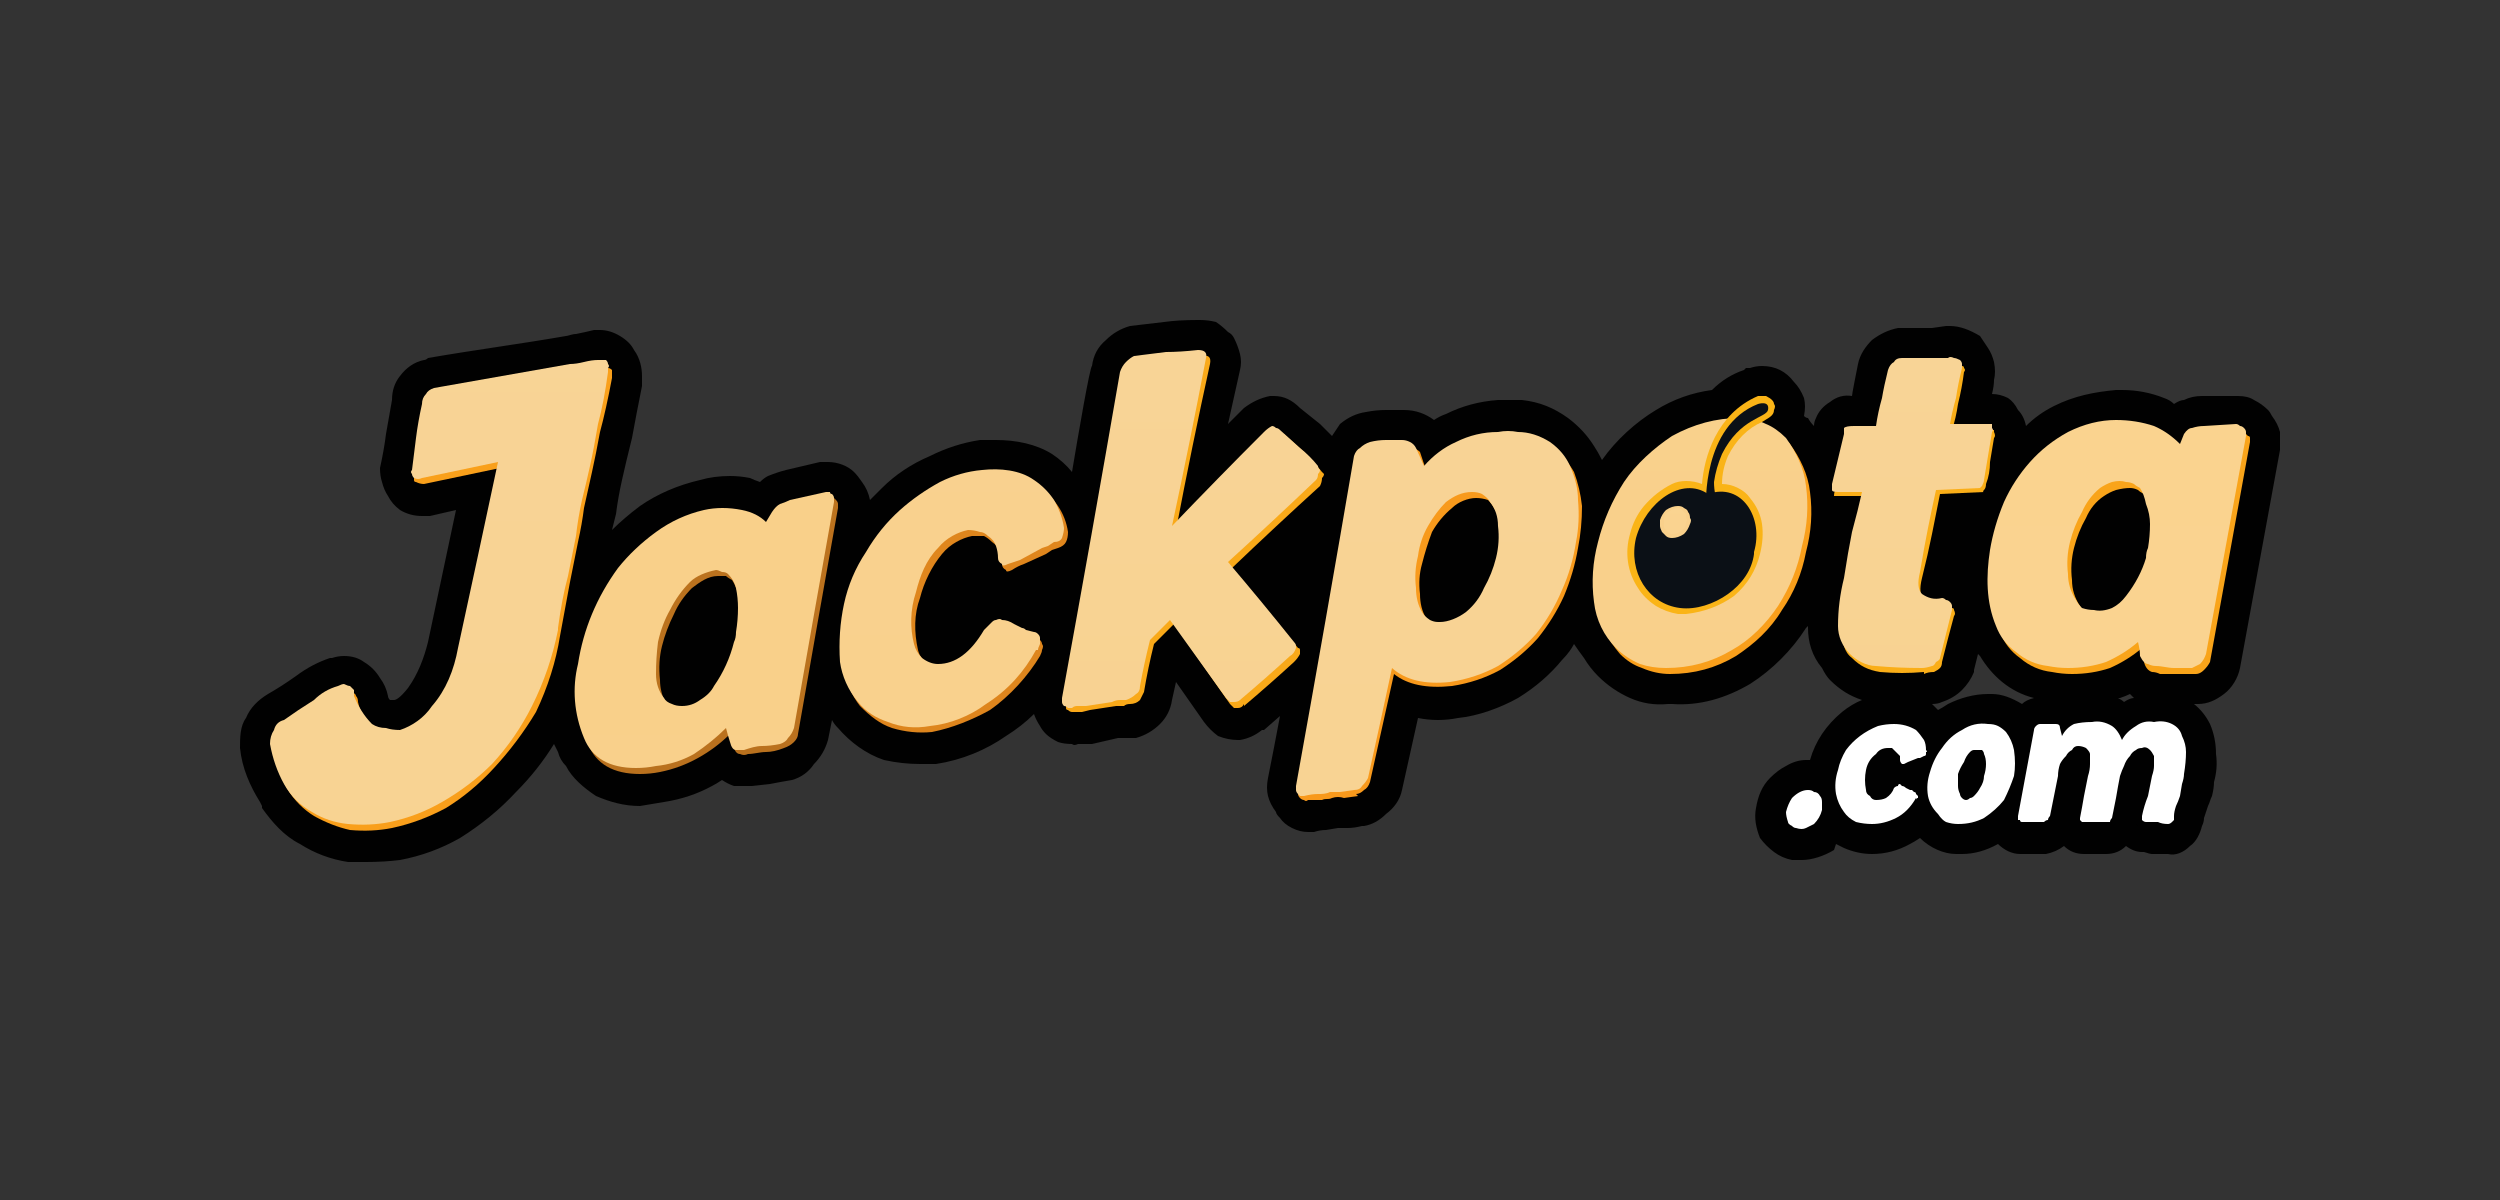 <svg version="1.2" xmlns="http://www.w3.org/2000/svg" viewBox="0 0 125 60" width="125" height="60">
	<rect x="0" y="0" width="125" height="60" fill="#333333" stroke="none"/>
	<title>jackpota</title>
	<defs>
		<linearGradient id="g1" x2="1" gradientUnits="userSpaceOnUse" gradientTransform="matrix(-115.773,2962.847,-2029.162,-79.289,889.208,-407.857)">
			<stop offset="0" stop-color="#fab417"/>
			<stop offset=".25" stop-color="#f8941d"/>
			<stop offset=".29" stop-color="#e68a1d"/>
			<stop offset=".36" stop-color="#b9711e"/>
			<stop offset=".46" stop-color="#744b20"/>
			<stop offset=".51" stop-color="#fde4af"/>
			<stop offset="1" stop-color="#f7c77c"/>
		</linearGradient>
		<linearGradient id="g2" x2="1" gradientUnits="userSpaceOnUse" gradientTransform="matrix(-115.109,2963.05,-2641.601,-102.621,730.147,-1002.06)">
			<stop offset="0" stop-color="#fab417"/>
			<stop offset=".25" stop-color="#f8941d"/>
			<stop offset=".29" stop-color="#e68a1d"/>
			<stop offset=".36" stop-color="#b9711e"/>
			<stop offset=".46" stop-color="#744b20"/>
			<stop offset=".51" stop-color="#fde4af"/>
			<stop offset="1" stop-color="#f7c77c"/>
		</linearGradient>
		<linearGradient id="g3" x2="1" gradientUnits="userSpaceOnUse" gradientTransform="matrix(-114.938,2963.666,-2491.543,-96.628,643.657,-841.126)">
			<stop offset="0" stop-color="#fab417"/>
			<stop offset=".25" stop-color="#f8941d"/>
			<stop offset=".29" stop-color="#e68a1d"/>
			<stop offset=".36" stop-color="#b9711e"/>
			<stop offset=".46" stop-color="#744b20"/>
			<stop offset=".51" stop-color="#fde4af"/>
			<stop offset="1" stop-color="#f7c77c"/>
		</linearGradient>
		<linearGradient id="g4" x2="1" gradientUnits="userSpaceOnUse" gradientTransform="matrix(-114.964,2960.076,-2027.29,-78.736,722.957,-206.196)">
			<stop offset="0" stop-color="#fab417"/>
			<stop offset=".25" stop-color="#f8941d"/>
			<stop offset=".29" stop-color="#e68a1d"/>
			<stop offset=".36" stop-color="#b9711e"/>
			<stop offset=".46" stop-color="#744b20"/>
			<stop offset=".51" stop-color="#fde4af"/>
			<stop offset="1" stop-color="#f7c77c"/>
		</linearGradient>
		<linearGradient id="g5" x2="1" gradientUnits="userSpaceOnUse" gradientTransform="matrix(-115.954,2967.723,-2168.078,-84.711,815.376,-552.773)">
			<stop offset="0" stop-color="#fab417"/>
			<stop offset=".25" stop-color="#f8941d"/>
			<stop offset=".29" stop-color="#e68a1d"/>
			<stop offset=".36" stop-color="#b9711e"/>
			<stop offset=".46" stop-color="#744b20"/>
			<stop offset=".51" stop-color="#fde4af"/>
			<stop offset="1" stop-color="#f7c77c"/>
		</linearGradient>
		<linearGradient id="g6" x2="1" gradientUnits="userSpaceOnUse" gradientTransform="matrix(-115.532,2965.581,-2495.408,-97.215,647.728,-442.301)">
			<stop offset="0" stop-color="#fab417"/>
			<stop offset=".25" stop-color="#f8941d"/>
			<stop offset=".29" stop-color="#e68a1d"/>
			<stop offset=".36" stop-color="#b9711e"/>
			<stop offset=".46" stop-color="#744b20"/>
			<stop offset=".51" stop-color="#fde4af"/>
			<stop offset="1" stop-color="#f7c77c"/>
		</linearGradient>
		<linearGradient id="g7" x2="1" gradientUnits="userSpaceOnUse" gradientTransform="matrix(-115.144,2966.774,-1502.303,-58.306,500.315,-92.874)">
			<stop offset="0" stop-color="#fab417"/>
			<stop offset=".25" stop-color="#f8941d"/>
			<stop offset=".29" stop-color="#e68a1d"/>
			<stop offset=".36" stop-color="#b9711e"/>
			<stop offset=".46" stop-color="#744b20"/>
			<stop offset=".51" stop-color="#fde4af"/>
			<stop offset="1" stop-color="#f7c77c"/>
		</linearGradient>
		<linearGradient id="g8" x2="1" gradientUnits="userSpaceOnUse" gradientTransform="matrix(-105.918,2733.446,-2776.193,-107.574,778.6,-290.756)">
			<stop offset="0" stop-color="#fab417"/>
			<stop offset=".25" stop-color="#f8941d"/>
			<stop offset=".29" stop-color="#e68a1d"/>
			<stop offset=".36" stop-color="#b9711e"/>
			<stop offset=".46" stop-color="#744b20"/>
			<stop offset=".51" stop-color="#fde4af"/>
			<stop offset="1" stop-color="#f7c77c"/>
		</linearGradient>
		<linearGradient id="g9" x2="1" gradientUnits="userSpaceOnUse" gradientTransform="matrix(-203.128,-2778.246,2269.46,-165.929,884.521,2205.99)">
			<stop offset="0" stop-color="#fab417"/>
			<stop offset=".25" stop-color="#f8941d"/>
			<stop offset=".33" stop-color="#e68520"/>
			<stop offset=".47" stop-color="#c06528"/>
			<stop offset=".48" stop-color="#d7955c"/>
			<stop offset=".51" stop-color="#fde4af"/>
			<stop offset=".78" stop-color="#f9d08a"/>
			<stop offset="1" stop-color="#f0efef"/>
		</linearGradient>
		<linearGradient id="g10" x2="1" gradientUnits="userSpaceOnUse" gradientTransform="matrix(-150.012,-2180.993,2270.08,-156.14,727.951,1688.57)">
			<stop offset="0" stop-color="#fab417"/>
			<stop offset=".25" stop-color="#f8941d"/>
			<stop offset=".33" stop-color="#e68520"/>
			<stop offset=".47" stop-color="#c06528"/>
			<stop offset=".48" stop-color="#d7955c"/>
			<stop offset=".51" stop-color="#fde4af"/>
			<stop offset=".78" stop-color="#f9d08a"/>
			<stop offset="1" stop-color="#f0efef"/>
		</linearGradient>
		<linearGradient id="g11" x2="1" gradientUnits="userSpaceOnUse" gradientTransform="matrix(-149.989,-2176.846,1994.73,-137.441,644.389,1712.69)">
			<stop offset="0" stop-color="#fab417"/>
			<stop offset=".25" stop-color="#f8941d"/>
			<stop offset=".33" stop-color="#e68520"/>
			<stop offset=".47" stop-color="#c06528"/>
			<stop offset=".48" stop-color="#d7955c"/>
			<stop offset=".51" stop-color="#fde4af"/>
			<stop offset=".78" stop-color="#f9d08a"/>
			<stop offset="1" stop-color="#f0efef"/>
		</linearGradient>
		<linearGradient id="g12" x2="1" gradientUnits="userSpaceOnUse" gradientTransform="matrix(-157.762,-2132.61,1644.018,-121.618,713.996,1697.27)">
			<stop offset="0" stop-color="#fab417"/>
			<stop offset=".25" stop-color="#f8941d"/>
			<stop offset=".33" stop-color="#e68520"/>
			<stop offset=".47" stop-color="#c06528"/>
			<stop offset=".48" stop-color="#d7955c"/>
			<stop offset=".51" stop-color="#fde4af"/>
			<stop offset=".78" stop-color="#f9d08a"/>
			<stop offset="1" stop-color="#f0efef"/>
		</linearGradient>
		<linearGradient id="g13" x2="1" gradientUnits="userSpaceOnUse" gradientTransform="matrix(-149.608,-2181.496,1879.893,-128.924,793.442,1738.48)">
			<stop offset="0" stop-color="#fab417"/>
			<stop offset=".25" stop-color="#f8941d"/>
			<stop offset=".33" stop-color="#e68520"/>
			<stop offset=".47" stop-color="#c06528"/>
			<stop offset=".48" stop-color="#d7955c"/>
			<stop offset=".51" stop-color="#fde4af"/>
			<stop offset=".78" stop-color="#f9d08a"/>
			<stop offset="1" stop-color="#f0efef"/>
		</linearGradient>
		<linearGradient id="g14" x2="1" gradientUnits="userSpaceOnUse" gradientTransform="matrix(-149.749,-2178.492,1959.517,-134.697,655.049,1700.56)">
			<stop offset="0" stop-color="#fab417"/>
			<stop offset=".25" stop-color="#f8941d"/>
			<stop offset=".33" stop-color="#e68520"/>
			<stop offset=".47" stop-color="#c06528"/>
			<stop offset=".48" stop-color="#d7955c"/>
			<stop offset=".51" stop-color="#fde4af"/>
			<stop offset=".78" stop-color="#f9d08a"/>
			<stop offset="1" stop-color="#f0efef"/>
		</linearGradient>
		<linearGradient id="g15" x2="1" gradientUnits="userSpaceOnUse" gradientTransform="matrix(-190.263,-1847.746,1033.673,-106.438,505.07,1480.65)">
			<stop offset="0" stop-color="#fab417"/>
			<stop offset=".25" stop-color="#f8941d"/>
			<stop offset=".33" stop-color="#e68520"/>
			<stop offset=".47" stop-color="#c06528"/>
			<stop offset=".48" stop-color="#d7955c"/>
			<stop offset=".51" stop-color="#fde4af"/>
			<stop offset=".78" stop-color="#f9d08a"/>
			<stop offset="1" stop-color="#f0efef"/>
		</linearGradient>
		<linearGradient id="g16" x2="1" gradientUnits="userSpaceOnUse" gradientTransform="matrix(-138.03,-2009.283,2136.692,-146.782,801.417,1471.93)">
			<stop offset="0" stop-color="#fab417"/>
			<stop offset=".25" stop-color="#f8941d"/>
			<stop offset=".33" stop-color="#e68520"/>
			<stop offset=".47" stop-color="#c06528"/>
			<stop offset=".48" stop-color="#d7955c"/>
			<stop offset=".51" stop-color="#fde4af"/>
			<stop offset=".78" stop-color="#f9d08a"/>
			<stop offset="1" stop-color="#f0efef"/>
		</linearGradient>
		<linearGradient id="g17" x2="1" gradientUnits="userSpaceOnUse" gradientTransform="matrix(0,1314.693,-892.399,0,451.166,82.597)">
			<stop offset="0" stop-color="#fab417"/>
			<stop offset=".25" stop-color="#f8941d"/>
			<stop offset=".33" stop-color="#e68520"/>
			<stop offset=".47" stop-color="#c06528"/>
			<stop offset=".48" stop-color="#d7955c"/>
			<stop offset=".51" stop-color="#fde4af"/>
			<stop offset=".78" stop-color="#f9d08a"/>
			<stop offset="1" stop-color="#f0efef"/>
		</linearGradient>
		<linearGradient id="g18" x2="1" gradientUnits="userSpaceOnUse" gradientTransform="matrix(-90.05,-347.79,371.28,-96.132,208.759,281.341)">
			<stop offset="0" stop-color="#fab417"/>
			<stop offset=".25" stop-color="#f8941d"/>
			<stop offset=".33" stop-color="#e68520"/>
			<stop offset=".47" stop-color="#c06528"/>
			<stop offset=".48" stop-color="#d7955c"/>
			<stop offset=".51" stop-color="#fde4af"/>
			<stop offset=".78" stop-color="#f9d08a"/>
			<stop offset="1" stop-color="#f0efef"/>
		</linearGradient>
		<linearGradient id="g19" x2="1" gradientUnits="userSpaceOnUse" gradientTransform="matrix(0,218.383,-206.897,0,142.175,-134.304)">
			<stop offset="0" stop-color="#fab417"/>
			<stop offset=".25" stop-color="#f8941d"/>
			<stop offset=".33" stop-color="#e68520"/>
			<stop offset=".47" stop-color="#c06528"/>
			<stop offset=".48" stop-color="#d7955c"/>
			<stop offset=".51" stop-color="#fde4af"/>
			<stop offset=".78" stop-color="#f9d08a"/>
			<stop offset="1" stop-color="#f0efef"/>
		</linearGradient>
	</defs>
	<style>
		.s0 { fill: #010101 } 
		.s1 { fill: url(#g1) } 
		.s2 { fill: url(#g2) } 
		.s3 { fill: url(#g3) } 
		.s4 { fill: url(#g4) } 
		.s5 { fill: url(#g5) } 
		.s6 { fill: url(#g6) } 
		.s7 { fill: url(#g7) } 
		.s8 { fill: url(#g8) } 
		.s9 { fill: url(#g9) } 
		.s10 { fill: url(#g10) } 
		.s11 { fill: url(#g11) } 
		.s12 { fill: url(#g12) } 
		.s13 { fill: url(#g13) } 
		.s14 { fill: url(#g14) } 
		.s15 { fill: url(#g15) } 
		.s16 { fill: url(#g16) } 
		.s17 { fill: #ffffff } 
		.s18 { fill: url(#g17) } 
		.s19 { fill: #0b1016 } 
		.s20 { fill: url(#g18) } 
		.s21 { fill: url(#g19) } 
	</style>
	<path class="s0" d="m18.3 43.1q-0.5 0-0.9 0-1.3-0.2-2.4-0.9c-0.8-0.4-1.4-1.1-1.9-1.8v-0.1l-0.1-0.2c-0.5-0.8-0.9-1.7-1-2.7 0-0.5 0-1.1 0.3-1.5 0.2-0.5 0.6-0.9 1.1-1.2q0.7-0.4 1.4-0.9 0.8-0.6 1.7-0.9h0.1q0.3-0.1 0.6-0.1 0.6 0 1 0.3 0.5 0.3 0.8 0.8 0.3 0.4 0.4 0.9 0 0.1 0.1 0.2 0 0 0 0 0.1 0 0.1 0 0 0 0.1 0c0.1 0 0.3-0.1 0.7-0.6 0.5-0.7 0.8-1.5 1-2.3l1.4-6.6-1.3 0.3q-0.2 0-0.4 0-0.6 0-1.1-0.3-0.4-0.3-0.6-0.7-0.2-0.3-0.3-0.7-0.1-0.3-0.1-0.7 0.2-0.9 0.3-1.7c0.1-0.6 0.2-1.1 0.3-1.7q0-0.7 0.4-1.2c0.3-0.4 0.7-0.7 1.2-0.8q0.1 0 0.2-0.1c2.3-0.4 4.6-0.7 6.9-1.1 0.1 0 0.3-0.1 0.5-0.1q0.5-0.1 0.9-0.2 0.2 0 0.3 0 0.5 0 1 0.3 0.5 0.3 0.7 0.7c0.3 0.4 0.4 0.9 0.4 1.3v0.2q0 0.1 0 0.3-0.3 1.5-0.5 2.6-0.3 1.2-0.5 2.1-0.2 0.9-0.3 1.7-0.1 0.4-0.2 0.8 0.6-0.6 1.4-1.2 1.3-0.9 3-1.3 0.7-0.2 1.5-0.2 0.5 0 1 0.1 0.2 0.1 0.5 0.2 0.2-0.2 0.4-0.3 0.5-0.2 0.9-0.3l1.7-0.4h0.1q0.2 0 0.3 0c0.5 0 1 0.2 1.3 0.5q0.2 0.2 0.4 0.5 0.3 0.4 0.4 0.9 0.3-0.3 0.6-0.6 1-1 2.4-1.6 1.2-0.6 2.5-0.8 0.4 0 0.8 0c1 0 2 0.2 2.8 0.7q0.6 0.4 1 0.9c0.3-1.8 0.9-5.3 1-5.3q0.1-0.8 0.7-1.3 0.5-0.5 1.2-0.7 0.9-0.1 1.7-0.2 0.7-0.1 1.7-0.1h0.1q0.4 0 0.8 0.1 0.3 0.2 0.6 0.5 0.2 0.1 0.3 0.3 0.2 0.4 0.3 0.8 0.1 0.4 0 0.8l-0.6 2.7 0.7-0.7 0.1-0.1c0.4-0.3 0.8-0.5 1.3-0.6h0.2c0.5 0 0.9 0.2 1.3 0.6l1 0.8q0.3 0.3 0.6 0.6 0.2-0.3 0.4-0.6 0.6-0.5 1.3-0.6 0.5-0.1 1-0.1h0.9c0.6 0 1.1 0.2 1.5 0.5q0.3-0.2 0.6-0.3 1.2-0.6 2.6-0.7h0.4q0.4 0 0.8 0c0.9 0.1 1.6 0.4 2.3 0.9q0.8 0.6 1.3 1.4 0.2 0.3 0.4 0.7c0.7-1 1.7-1.9 2.7-2.5q1.3-0.8 2.8-1 0.7-0.7 1.6-1l0.1-0.1h0.1 0.1q0.3-0.1 0.6-0.1 0.5 0 0.9 0.2 0.4 0.2 0.7 0.6 0.3 0.3 0.5 0.8 0.1 0.4 0 0.9 0.1 0.1 0.2 0.1 0.1 0.2 0.3 0.4 0-0.2 0.1-0.4 0.2-0.5 0.7-0.8 0.5-0.4 1.1-0.3c0-0.1 0.2-1.1 0.3-1.6 0.1-0.5 0.4-0.9 0.7-1.2 0.4-0.3 0.8-0.5 1.3-0.6h0.1 0.1q0.3 0 0.5 0h1l0.7-0.1h0.2c0.5 0 1 0.2 1.5 0.5q0.2 0.3 0.4 0.6 0.2 0.3 0.3 0.7 0.1 0.5 0 0.9 0 0.3-0.1 0.7 0.4 0 0.8 0.2 0.3 0.2 0.5 0.6 0.3 0.3 0.4 0.8 0.6-0.6 1.4-1c1-0.5 2-0.7 3.1-0.8h0.3q1.1 0 2.1 0.4 0.3 0.1 0.5 0.3 0.3-0.2 0.5-0.2 0.4-0.2 0.9-0.2h1.7 0.1q0.5 0 0.8 0.2 0.4 0.2 0.7 0.5 0.1 0.1 0.2 0.3 0.3 0.4 0.4 0.8 0 0.4 0 0.9l-2 10.9q0 0 0 0c-0.1 0.5-0.4 1-0.8 1.3-0.4 0.3-0.8 0.5-1.3 0.5h-0.2q0.5 0.4 0.8 1 0.3 0.7 0.3 1.5 0.1 0.7-0.1 1.4 0 0.3-0.1 0.7c-0.1 0.2-0.1 0.3-0.2 0.5l-0.2 0.6q0 0.2-0.1 0.4c-0.1 0.4-0.3 0.8-0.6 1-0.3 0.3-0.7 0.5-1.1 0.4h-0.1q-0.4 0-0.7 0-0.1 0-0.4-0.1h-0.1q-0.4 0-0.8-0.3-0.4 0.4-1 0.4h-1.1q-0.6 0-1-0.4-0.4 0.3-0.9 0.4h-0.2-0.2-0.6-0.3c-0.4 0-0.8-0.2-1.1-0.5q-0.9 0.5-1.8 0.5h-0.3c-0.6 0-1.3-0.3-1.8-0.8q-0.3 0.2-0.5 0.3-0.9 0.5-1.9 0.5-0.7 0-1.4-0.3-0.2-0.1-0.4-0.2l-0.1 0.3c-0.5 0.3-1.1 0.5-1.6 0.5q-0.3 0-0.5 0-0.5-0.1-0.9-0.4-0.4-0.3-0.7-0.7c-0.2-0.5-0.3-1-0.2-1.5 0.1-0.6 0.3-1.1 0.7-1.5q0.4-0.4 0.8-0.6 0.5-0.3 1-0.3h0.2q0.2-0.7 0.6-1.3 0.4-0.6 1-1.1 0.5-0.4 1-0.6c-0.6-0.2-1.1-0.5-1.6-1q-0.2-0.2-0.4-0.6c-0.5-0.6-0.7-1.3-0.7-2v-0.1l-0.1 0.1c-0.7 1.1-1.7 2.1-2.8 2.8-1.2 0.7-2.5 1.1-3.9 1h-0.2q-1 0.1-1.9-0.3-0.9-0.4-1.6-1.1-0.4-0.4-0.7-0.9-0.3-0.4-0.5-0.7c-0.1 0.2-0.3 0.5-0.6 0.8q-0.9 1.1-2.2 1.9c-0.9 0.5-2 0.9-3 1q-0.5 0.1-1 0.1-0.5 0-1-0.1l-0.8 3.6c-0.1 0.5-0.4 0.9-0.8 1.2q-0.5 0.5-1.1 0.6h-0.1q-0.4 0.1-0.7 0.1h-0.5l-0.6 0.1q-0.3 0-0.6 0.1-0.2 0-0.3 0-0.4 0-0.8-0.2-0.4-0.2-0.6-0.5-0.2-0.2-0.2-0.3-0.3-0.4-0.4-0.8-0.1-0.4 0-0.9 0.3-1.5 0.6-3.1l-0.8 0.7h-0.1q-0.5 0.4-1.1 0.5h-0.1q-0.5 0-1-0.2-0.4-0.3-0.7-0.7l-1.4-2-0.2 0.9q-0.1 0.7-0.6 1.2-0.5 0.5-1.2 0.7h-0.2-0.2-0.5l-1.3 0.3h-0.3-0.4q-0.2 0.1-0.3 0-0.4 0-0.7-0.1-0.4-0.2-0.6-0.4-0.2-0.2-0.3-0.4-0.2-0.3-0.3-0.6-0.6 0.6-1.4 1.1c-1 0.7-2.2 1.2-3.5 1.4q-0.4 0-0.8 0-0.9 0-1.8-0.2c-0.9-0.3-1.7-0.9-2.3-1.6q-0.2-0.2-0.3-0.4c0 0-0.2 1-0.2 1q-0.2 0.7-0.7 1.2-0.4 0.6-1.1 0.8-0.6 0.1-1.1 0.2l-0.9 0.1h-0.1-0.2q-0.3 0-0.6 0-0.3-0.1-0.6-0.3-0.3 0.2-0.5 0.3-1.1 0.6-2.4 0.8-0.6 0.1-1.2 0.2c-0.8 0-1.5-0.2-2.2-0.5-0.6-0.4-1.2-0.9-1.5-1.5q-0.3-0.3-0.4-0.7-0.1-0.2-0.2-0.4-0.8 1.3-1.9 2.4-1.2 1.3-2.8 2.3-1.4 0.8-3 1.1-0.8 0.1-1.7 0.1zm78.3-7.9l0.1 0.1q0.1 0.1 0.2 0.2 0.2-0.1 0.5-0.3c0.6-0.3 1.3-0.5 2-0.5h0.2c0.5 0 1 0.2 1.5 0.5q0.2-0.2 0.6-0.3c-1.2-0.3-2.1-1.1-2.7-2.1l-0.1-0.1-0.2 0.8q0 0.1 0 0.1-0.2 0.5-0.6 0.9-0.4 0.4-1 0.6-0.2 0.1-0.5 0.1zm9.3-0.3q0.2 0.1 0.3 0.2 0.3-0.2 0.5-0.2-0.1-0.1-0.2-0.2-0.2 0.1-0.5 0.2h-0.1z"/>
	<path class="s0" d="m28.9 27.1l-0.4 2q-0.2 1.1-0.5 2.7-0.3 2-1.2 3.8-0.8 1.5-2 2.8-1.1 1.2-2.5 2-1.2 0.7-2.6 1-1.1 0.2-2.1 0.1-1-0.2-1.9-0.7-0.8-0.5-1.3-1.3v-0.1l-0.2-0.2q-0.5-0.9-0.7-2 0-0.4 0.2-0.7 0.1-0.3 0.5-0.5 0.7-0.5 1.5-1 0.6-0.4 1.3-0.7 0.1 0 0.2 0 0.1 0 0.2 0 0.1 0.1 0.2 0.2 0.1 0 0.1 0.2 0.2 0.1 0.2 0.4 0.1 0.3 0.3 0.6 0.2 0.3 0.4 0.5 0.3 0.2 0.7 0.3 0.3 0 0.7 0c0.6-0.2 1.2-0.6 1.6-1.2 0.7-0.8 1.1-1.8 1.3-2.9q1-4.4 1.9-8.9l-3.6 0.7q-0.2 0-0.3-0.1-0.1 0-0.1-0.1-0.1 0-0.1-0.1-0.1-0.1-0.1-0.2-0.1-0.1-0.1-0.2 0.2-0.8 0.3-1.6 0.1-0.8 0.3-1.7 0-0.3 0.2-0.5 0.1-0.2 0.3-0.2 3.5-0.7 6.9-1.2 0.3-0.1 0.7-0.2 0.4 0 0.7-0.1 0.2 0 0.4 0.1 0.1 0 0.1 0.1 0 0.1 0 0.1 0 0 0.1 0 0.1 0.1 0.1 0.2 0 0.1 0 0.2v0.2c-0.2 1.1-0.4 1.9-0.5 2.7q-0.3 1.1-0.5 2-0.2 0.9-0.3 1.7-0.2 0.9-0.4 1.8zm12.9-2.1q0.1 0 0.1 0.1 0.1 0.1 0 0.2-1 5.7-2 11.3 0 0.3-0.2 0.5-0.2 0.2-0.5 0.3-0.5 0.1-0.9 0.2c-0.3 0-0.6 0-0.9 0.1q-0.2 0-0.4 0-0.2 0-0.3-0.3-0.2-0.2-0.2-0.3l-0.1-0.4q-0.7 0.7-1.5 1.2-0.9 0.5-1.9 0.6-0.5 0.1-1 0.1-0.8 0.1-1.4-0.3-0.7-0.3-1.1-0.9-0.2-0.3-0.3-0.5c-0.4-1.2-0.5-2.5-0.3-3.8q0.2-1.2 0.7-2.4 0.6-1.3 1.4-2.3 0.8-1.1 1.8-1.8 1.2-0.8 2.5-1.1 0.9-0.2 1.9-0.1 0.7 0.2 1.2 0.7l0.3-0.6q0.1-0.2 0.4-0.4 0.2-0.1 0.5-0.1l1.7-0.4q0.1 0 0.2 0 0.1 0 0.2 0.1 0.1 0.1 0.1 0.2 0 0 0.1 0.1zm-5 5.4q0-0.6-0.1-1.1-0.1-0.1-0.1-0.3-0.1 0-0.1-0.1-0.1-0.1-0.3-0.2-0.2 0-0.4 0c-0.4 0.1-0.9 0.3-1.2 0.6q-0.6 0.6-1 1.3-0.4 0.8-0.6 1.7-0.2 0.8-0.1 1.6 0 0.5 0.2 1 0.2 0.2 0.4 0.3 0.3 0.1 0.5 0 0.5 0 1-0.3 0.4-0.3 0.7-0.7 0.7-1 1-2.2l0.1-0.5q0.1-0.6 0.1-1.2zm16.4-3.7q-0.1-0.9-0.6-1.6-0.4-0.6-1-1c-0.8-0.5-1.7-0.7-2.6-0.5q-1.1 0.1-2.1 0.6-1.1 0.6-2 1.4-1 0.9-1.7 2.1-0.8 1.2-1.1 2.6-0.4 1.4-0.2 2.9 0.2 1 0.7 1.8 0.2 0.2 0.3 0.4c0.4 0.5 1 0.9 1.6 1.1q1 0.3 2 0.2c1-0.2 2-0.6 2.9-1.2 1-0.6 1.9-1.6 2.5-2.7q0.1-0.1 0.1-0.2 0.1-0.2 0-0.3 0-0.2-0.1-0.3-0.1-0.1-0.2-0.2 0-0.1-0.2-0.1l-0.3-0.1-0.3-0.1-0.4-0.2q-0.2-0.2-0.6-0.2-0.1-0.1-0.2-0.1-0.2 0-0.3 0.1-0.2 0.2-0.3 0.5-1 1.7-2.3 1.7-0.3 0-0.5-0.2-0.3-0.1-0.4-0.3-0.1-0.1-0.2-0.3c-0.2-0.8-0.2-1.7 0.1-2.5 0.2-0.9 0.6-1.7 1.1-2.3 0.4-0.4 1-0.7 1.6-0.8q0.2-0.1 0.5 0 0.2 0.1 0.5 0.2 0 0.1 0.1 0.2 0.1 0.3 0.2 0.7 0 0.1 0.1 0.3 0 0 0.1 0 0 0.1 0.1 0.2 0.1 0.2 0.3 0 0.3-0.1 0.6-0.2l1.1-0.6 0.3-0.1 0.3-0.1q0.3-0.1 0.4-0.3 0.1-0.3 0.1-0.5zm11.5 5.7l-0.1-0.1q0-0.1-0.1-0.2l-3.1-3.7q2.1-2.1 4.3-4.1 0.1-0.1 0.2-0.4 0 0 0-0.1 0-0.1-0.1-0.2 0-0.1-0.1-0.1 0-0.1 0-0.2-0.5-0.5-1-0.9l-1-0.9q0-0.1-0.1-0.1-0.1 0-0.2 0-0.3 0-0.5 0.2-2.1 2.2-4.2 4.4 0.8-3.9 1.5-7.8 0.1-0.3-0.1-0.4 0-0.3-0.4-0.2c-0.6 0-1.2 0-1.7 0.1q-0.7 0-1.5 0.2-0.3 0-0.4 0.2-0.2 0.2-0.3 0.5-1.5 8.1-2.9 16.3-0.1 0.1 0 0.2 0 0.1 0.1 0.2v0.1q0 0.1 0.1 0.2 0.1 0 0.2 0.1 0.1 0 0.2 0 0.2 0 0.3-0.1h0.4l1.3-0.2q0.2 0 0.3-0.1 0.2 0 0.4 0 0.3-0.1 0.4-0.3 0.2-0.1 0.3-0.4 0.2-1.1 0.5-2.3l1-1 2.8 3.9q0.1 0.1 0.2 0.2 0.1 0.1 0.2 0 0.1 0 0.3-0.1l2.6-2.2q0.2-0.1 0.3-0.4 0-0.1 0-0.1 0-0.1-0.1-0.2zm14.2-7q0.1 1-0.1 2-0.2 1.3-0.7 2.4-0.5 1.2-1.3 2.1-0.8 1-1.9 1.6-1.2 0.7-2.5 0.8-1.9 0.3-2.9-0.6-0.6 2.7-1.2 5.4 0 0.3-0.2 0.4-0.2 0.2-0.4 0.3h-0.7q-0.3 0-0.6 0.1c-0.2 0-0.3 0-0.5 0q-0.3 0.1-0.7 0.1-0.1 0-0.2 0-0.1 0-0.2-0.1-0.1-0.1-0.1-0.2 0 0-0.1-0.1 0 0 0-0.1-0.1-0.1 0-0.2 1.4-8.3 2.9-16.5 0.1-0.2 0.3-0.4 0.2-0.2 0.5-0.3 0.4-0.1 0.8-0.1h0.8q0.2 0 0.4 0.1 0.2 0.1 0.3 0.3v0.1q0.1 0.1 0.2 0.2l0.2 0.5q0.7-0.7 1.6-1.1 1-0.5 2.1-0.6 0.5 0 1 0 0.9 0.1 1.6 0.6 0.5 0.4 0.9 1 0.1 0.2 0.3 0.5 0.3 0.8 0.4 1.7zm-4.2 0.9q-0.1-0.5-0.3-1-0.1-0.2-0.4-0.3-0.2-0.1-0.4-0.1c-0.5 0-1 0.2-1.3 0.5q-0.6 0.5-0.9 1.2-0.4 0.8-0.6 1.6-0.1 0.7-0.1 1.5 0.1 0.6 0.3 1.1 0.2 0.2 0.3 0.3 0.2 0 0.4 0c0.5 0 1-0.1 1.3-0.4q0.6-0.5 1-1.2 0.4-0.8 0.5-1.6 0.2-0.8 0.2-1.5zm15.5-1.7q-0.2-1.2-0.8-2.1-0.2-0.3-0.4-0.6-0.5-0.5-1.1-0.7c0.3-0.2 0.5-0.4 0.6-0.6q0-0.2 0-0.3-0.1-0.2-0.2-0.3-0.1-0.1-0.3-0.1-0.2-0.1-0.4 0-0.9 0.4-1.5 1.1c-1 0-1.9 0.3-2.7 0.8-1 0.6-1.8 1.4-2.5 2.3q-0.9 1.4-1.3 3-0.4 1.4-0.2 3 0.2 1 0.8 1.9 0.2 0.3 0.5 0.7 0.5 0.5 1.1 0.7 0.7 0.3 1.4 0.2c1.2 0.1 2.3-0.2 3.3-0.8 0.9-0.6 1.7-1.4 2.3-2.3q0.9-1.3 1.2-2.9 0.4-1.5 0.2-3.1zm1.8 0.3h0.7q-0.1 0.9-0.3 1.7-0.2 1.1-0.5 2.4-0.3 1.1-0.2 2.3 0 0.7 0.4 1.3 0.1 0.2 0.3 0.4c0.3 0.4 0.8 0.6 1.3 0.6q1.1 0.2 2.3 0.1 0.2 0 0.5-0.1 0.1 0 0.3-0.2 0.1-0.1 0.1-0.2 0.3-1.2 0.6-2.4 0.1-0.1 0-0.2 0-0.1-0.1-0.2-0.1-0.2-0.2-0.3 0 0-0.1-0.1-0.1 0-0.3 0-0.5 0-0.9-0.2-0.1-0.4 0-0.8 0.3-1.3 0.5-2.3 0.2-1 0.4-1.9l2.2-0.1q-0.1 0 0-0.1 0.1-0.1 0.1-0.3 0.1-0.6 0.2-1.2 0.1-0.6 0.2-1.1 0.1-0.2 0-0.3 0-0.1 0-0.1h-0.1q0-0.1 0-0.2-0.1-0.1 0-0.1h-1.9q0.1-0.5 0.2-1.1 0.2-0.7 0.4-1.5 0-0.1-0.1-0.2 0-0.1-0.1-0.2 0-0.1-0.1-0.2-0.3-0.2-0.6-0.2h-0.7-0.5-0.5-0.7q-0.2 0.1-0.4 0.2-0.2 0.2-0.3 0.4-0.1 0.8-0.3 1.5-0.1 0.6-0.3 1.3h-1.1q-0.4 0-0.4 0.1-0.1 0.2-0.1 0.4l-0.5 2.4q-0.1 0.2-0.1 0.3 0 0.1 0.2 0.1 0 0.1 0 0.2 0 0.1 0.5 0.1zm20.2-2.8l-1.9 10.9q-0.1 0.3-0.3 0.5-0.2 0.1-0.5 0.2-0.4 0-0.9 0c-0.2 0-0.5-0.1-0.9-0.1q-0.2 0-0.4-0.1-0.1 0-0.1-0.1-0.1-0.1-0.1-0.2-0.2-0.1-0.3-0.4c0-0.1 0-0.2 0-0.3q-0.7 0.5-1.5 0.9-1 0.3-2 0.2-0.5 0-1 0-0.7-0.2-1.3-0.6-0.7-0.4-1.1-1.1-0.2-0.3-0.3-0.6c-0.5-1.2-0.6-2.5-0.3-3.8q0.2-1.2 0.7-2.3 0.5-1.1 1.3-2.1 0.8-0.9 1.9-1.4c0.7-0.4 1.6-0.6 2.4-0.6q1-0.1 1.9 0.3 0.7 0.2 1.2 0.9l0.3-0.6q0.2-0.2 0.4-0.3 0.3 0 0.5 0l1.7-0.1q0.1 0 0.2 0.1 0.1 0 0.2 0.1 0.1 0.1 0.1 0.2 0 0 0.1 0.1 0 0 0 0.1 0.1 0.1 0 0.2zm-4.9 4.2q0-0.6-0.2-1.1 0-0.2-0.2-0.4v-0.1q-0.1-0.1-0.3-0.2-0.2-0.1-0.3-0.1-0.4 0-0.7 0.1-0.4 0-0.6 0.3-0.6 0.4-1 1.1-0.4 0.7-0.5 1.5-0.2 0.8-0.2 1.6 0.1 0.6 0.3 1.1 0.2 0.2 0.4 0.3 0.2 0.1 0.4 0.2 0.5 0 1-0.2 0.4-0.2 0.7-0.6 0.7-0.8 1-1.9 0-0.3 0.1-0.5 0.1-0.6 0.1-1.2zm-17.1 13.3q-0.2 0-0.4 0.1-0.2 0.1-0.4 0.2-0.2 0.3-0.3 0.7 0 0.3 0.1 0.6 0 0.1 0.2 0.2 0.1 0.1 0.2 0.1 0.3 0 0.5 0 0.2-0.1 0.4-0.2 0.3-0.3 0.4-0.8 0.1-0.1 0-0.3 0-0.2-0.1-0.4-0.1-0.1-0.3-0.2-0.1 0-0.3 0zm5.4-3q-0.5-0.4-1.1-0.4-0.4 0-0.8 0.2-0.5 0.2-0.9 0.4-0.4 0.4-0.6 0.8-0.4 0.5-0.5 1-0.1 0.6-0.1 1.2 0.1 0.4 0.4 0.8 0.2 0.3 0.6 0.5 0.4 0.2 0.8 0.2 0.6 0 1.2-0.3 0.6-0.4 1-1 0.1-0.1 0.1-0.2-0.1-0.1-0.1-0.1 0 0-0.1-0.1h-0.1l-0.1-0.1-0.2-0.1q-0.1-0.1-0.2-0.1-0.1 0-0.1 0-0.1 0-0.1 0-0.1 0.1-0.2 0.2-0.1 0.2-0.4 0.4-0.2 0.2-0.5 0.1-0.2 0-0.3-0.1-0.2-0.1-0.2-0.3-0.1-0.5 0-1.1 0.1-0.5 0.5-0.8 0.3-0.3 0.6-0.3 0.1 0 0.2 0.1 0.1 0 0.2 0.1 0.2 0.2 0.2 0.5 0 0 0.1 0.1 0 0 0.1 0 0.1-0.1 0.3-0.1l0.4-0.2h0.1 0.2q0-0.1 0.1-0.1 0 0 0 0 0-0.1 0-0.1 0.1-0.1 0-0.1 0-0.3-0.1-0.6-0.2-0.3-0.4-0.5zm4.9 1.1q0.1 0.6 0 1.2-0.2 0.7-0.5 1.2-0.4 0.6-0.9 0.9c-0.4 0.3-0.9 0.4-1.4 0.3q-0.3 0-0.5-0.1-0.3-0.1-0.5-0.3-0.4-0.4-0.4-0.9-0.1-0.6 0-1.2 0.2-0.7 0.6-1.2 0.4-0.6 1-0.9 0.6-0.4 1.4-0.4 0.2 0 0.4 0.2 0.3 0.1 0.4 0.3 0.4 0.4 0.5 0.9zm-1.5 0.6q0-0.2-0.1-0.5 0 0-0.1-0.1 0 0-0.1-0.1-0.2 0-0.3 0.1-0.1 0-0.2 0.1-0.2 0.2-0.3 0.4-0.2 0.3-0.2 0.6-0.1 0.3-0.1 0.6 0 0.3 0.1 0.5 0 0.1 0.1 0.2 0.1 0 0.2 0 0.1 0 0.2 0 0.1 0 0.2-0.1 0.2-0.2 0.3-0.5 0.2-0.3 0.2-0.6 0.1-0.3 0.1-0.6zm9.3-1.8q-0.4-0.2-0.8-0.1-0.6-0.1-1 0.2-0.5 0.3-0.7 0.7-0.2-0.5-0.5-0.7-0.5-0.3-1-0.2-0.5 0-0.9 0.2-0.4 0.1-0.6 0.5l-0.1-0.4q0-0.2-0.2-0.2h-0.3-0.3-0.2q-0.1 0-0.2 0.1-0.1 0.1-0.1 0.2l-0.8 4.3q0 0.1 0 0.1 0 0 0 0.1 0.1 0 0.1 0 0 0 0.1 0h0.3 0.5 0.3q0.1 0 0.2 0 0-0.1 0.1-0.2l0.4-2q0-0.3 0.1-0.6 0.1-0.2 0.3-0.4 0.1-0.2 0.3-0.3 0.1-0.2 0.3-0.2 0.2 0 0.4 0.1 0.2 0.2 0.2 0.3 0.1 0.3 0 0.5 0 0.3-0.1 0.6-0.1 0.4-0.2 1-0.1 0.6-0.2 1 0 0.1 0 0.2 0.1 0 0.1 0.1 0 0 0.1 0h1.1q0.1 0 0.2-0.1 0.1 0 0.1-0.1 0.1-0.5 0.2-1.1 0.2-0.5 0.3-1 0-0.3 0.1-0.5 0.1-0.3 0.3-0.5 0.1-0.2 0.3-0.3 0.1-0.1 0.3-0.1 0.2-0.1 0.4 0.1 0.1 0.1 0.2 0.3 0 0.2 0 0.4 0 0.3-0.1 0.6-0.1 0.5-0.2 1-0.2 0.5-0.3 1 0 0.1 0 0.1 0 0 0.1 0.1 0 0 0 0 0.1 0 0.1 0 0.3 0.1 0.6 0.1c0.1 0 0.3 0 0.5 0.1q0.1 0 0.2-0.1 0.1-0.1 0.1-0.2 0-0.2 0.1-0.5 0.1-0.3 0.2-0.5 0-0.3 0.1-0.6 0.1-0.3 0.1-0.5 0.2-0.6 0.1-1.1 0-0.4-0.1-0.8-0.2-0.4-0.6-0.5z"/>
	<path class="s1" d="m28 31.8q-0.3 1.9-1.2 3.8-0.9 1.5-2.1 2.8-1.1 1.2-2.4 2-1.3 0.7-2.7 1-1 0.2-2.1 0.1-0.9-0.2-1.8-0.7-0.8-0.5-1.3-1.3-0.6-1-0.7-2.1-0.1-0.3 0.1-0.7 0.2-0.3 0.5-0.5 0.8-0.4 1.5-0.9 0.6-0.5 1.3-0.7 0.1-0.1 0.3-0.1 0.1 0 0.2 0.1 0.2 0.1 0.2 0.2 0.1 0.1 0.1 0.3c0.1 0.5 0.4 1 0.8 1.3q0.3 0.2 0.7 0.3 0.3 0.1 0.7 0c0.7-0.2 1.2-0.6 1.7-1.1 0.6-0.9 1-1.9 1.2-2.9q1-4.7 2-9.3-1.9 0.4-3.8 0.8-0.2 0-0.4-0.1-0.1 0-0.1-0.1 0-0.1 0-0.2 0.1-0.8 0.2-1.6 0.2-0.9 0.3-1.8 0-0.2 0.2-0.4 0.1-0.2 0.4-0.3 3.4-0.6 6.9-1.1 0.3-0.1 0.6-0.2 0.4 0 0.8-0.1 0.2 0 0.3 0.1 0.1 0 0.2 0.1 0 0.1 0 0.2v0.2q-0.3 1.6-0.6 2.7-0.2 1.1-0.4 2-0.2 0.9-0.4 1.8-0.1 0.8-0.3 1.7l-0.4 2q-0.2 1.1-0.5 2.7z"/>
	<path class="s2" d="m36.5 36.7q-0.7 0.7-1.6 1.2-0.9 0.5-1.9 0.7-0.5 0.1-1 0.1-2 0-2.6-1.5c-0.5-1.2-0.6-2.5-0.3-3.8q0.2-1.2 0.7-2.4 0.5-1.3 1.3-2.3 0.8-1.1 1.9-1.8 1.1-0.8 2.4-1.1 0.9-0.2 1.9-0.1 0.7 0.2 1.2 0.7l0.3-0.6q0.2-0.2 0.4-0.4 0.3-0.1 0.5-0.1l1.8-0.4q0.1 0 0.2 0 0 0 0.1 0.1 0.1 0.1 0.1 0.2 0 0.1 0 0.2-1 5.6-2 11.3 0 0.2-0.2 0.4-0.2 0.2-0.5 0.3-0.5 0.2-0.9 0.2c-0.3 0-0.6 0.1-0.9 0.1q-0.2 0.1-0.4 0-0.2 0-0.3-0.3-0.1-0.4-0.2-0.7zm-2.2-1.1q0.5-0.1 0.9-0.4 0.5-0.2 0.8-0.7 0.6-1 0.9-2.1 0-0.3 0.1-0.5 0.1-0.6 0.1-1.2 0-0.5-0.2-1-0.1-0.4-0.3-0.7-0.2-0.1-0.3-0.2-0.2 0-0.4 0c-0.5 0-0.9 0.3-1.3 0.6q-0.6 0.6-0.9 1.3-0.4 0.8-0.6 1.6-0.2 0.8-0.1 1.7 0 0.6 0.3 1.2 0.2 0.2 0.4 0.3 0.3 0.1 0.5 0.1z"/>
	<path class="s3" d="m52 32.8c-0.6 1-1.5 2-2.5 2.7-0.9 0.5-1.9 0.9-2.9 1.1q-1 0.1-2-0.2c-0.6-0.2-1.1-0.6-1.6-1.1-0.4-0.5-0.7-1.2-0.8-1.9q-0.1-1.5 0.2-2.9 0.3-1.4 1.1-2.7 0.7-1.1 1.7-2 0.9-0.9 2-1.4 1-0.5 2.2-0.6c0.8-0.2 1.8 0 2.5 0.5q0.6 0.4 1 1 0.4 0.6 0.5 1.3 0 0.3-0.1 0.5-0.1 0.2-0.4 0.3l-0.3 0.1-0.3 0.2-1.1 0.5q-0.3 0.1-0.6 0.3c-0.2 0.1-0.3 0.1-0.3 0q-0.2-0.1-0.2-0.3 0-0.3-0.1-0.6-0.1-0.3-0.4-0.5-0.2-0.2-0.4-0.3-0.3 0-0.6 0c-0.5 0.1-1.1 0.4-1.5 0.9-0.5 0.6-0.9 1.4-1.1 2.2-0.3 0.8-0.3 1.7-0.1 2.6q0.1 0.4 0.4 0.6 0.4 0.3 0.8 0.3 1.3 0 2.3-1.6 0.1-0.3 0.3-0.5 0.1-0.1 0.3-0.1 0.1 0 0.2 0 0.4 0.1 0.6 0.3l0.4 0.1q0.2 0.1 0.3 0.2l0.3 0.1q0.1 0 0.2 0.1 0.1 0.1 0.1 0.2 0.1 0.1 0 0.3 0 0.1-0.1 0.3z"/>
	<path class="s4" d="m62.2 35.2q-0.1 0.2-0.3 0.2-0.1 0-0.2 0-0.1-0.1-0.2-0.2l-2.8-4-1 1q-0.3 1.2-0.5 2.4-0.1 0.2-0.2 0.4-0.2 0.2-0.5 0.2-0.2 0-0.3 0.1-0.2 0-0.4 0l-1.3 0.2-0.4 0.1c-0.1 0-0.2 0-0.3 0q-0.1 0-0.2 0-0.1 0-0.2-0.1-0.1 0-0.1-0.1 0-0.1 0-0.3 1.5-8.1 2.9-16.3 0.1-0.2 0.3-0.4 0.2-0.2 0.4-0.3 0.8-0.1 1.6-0.2 0.7-0.1 1.6-0.1 0.5-0.1 0.4 0.4-0.9 4.1-1.7 8.3 2.3-2.3 4.5-4.7 0.2-0.1 0.5-0.2 0.1 0 0.2 0 0.1 0.1 0.2 0.1l1 0.9q0.5 0.5 0.9 1 0 0 0.1 0.1 0 0.1-0.1 0.2 0 0.2-0.1 0.4-2.2 2-4.4 4.1 1.7 2 3.3 4 0.1 0 0.1 0.1 0 0.1 0 0.2-0.1 0.2-0.3 0.4-1.2 1.1-2.5 2.2z"/>
	<path class="s5" d="m67.9 39.8l-0.7 0.1q-0.3-0.1-0.6 0c-0.2 0.1-0.3 0-0.5 0.1q-0.3 0-0.7 0-0.1 0.1-0.2 0-0.1 0-0.2-0.1-0.1-0.1-0.1-0.2 0-0.1 0-0.2 1.5-8.2 3-16.4 0-0.3 0.2-0.5 0.2-0.2 0.5-0.2 0.4-0.1 0.9-0.1h0.8q0.2-0.1 0.4 0.1 0.2 0.1 0.3 0.2l0.3 0.9q0.8-0.7 1.7-1.2 1-0.4 2-0.5 0.5 0 1 0 0.9 0.1 1.7 0.6 0.6 0.5 1 1.2 0.3 0.8 0.4 1.7 0 1.1-0.2 2.1-0.2 1.2-0.7 2.4-0.5 1.1-1.3 2.1-0.8 0.9-1.9 1.6-1.1 0.6-2.4 0.8-1.9 0.2-2.9-0.6-0.6 2.7-1.2 5.4-0.1 0.3-0.3 0.4-0.2 0.2-0.4 0.2zm4.3-8.4c0.5 0 0.9-0.2 1.3-0.5q0.6-0.5 0.9-1.2 0.4-0.7 0.6-1.5 0.2-0.8 0.1-1.6 0-0.6-0.4-1.2-0.1-0.2-0.3-0.4-0.3-0.1-0.6-0.1c-0.4 0-0.9 0.2-1.2 0.5q-0.6 0.5-1 1.2-0.3 0.8-0.5 1.6-0.2 0.7-0.1 1.5 0 0.7 0.3 1.2 0.2 0.3 0.4 0.4 0.2 0.1 0.5 0.1z"/>
	<path class="s6" d="m87.2 21.2q0.7 0 1.3 0.2 0.5 0.3 1 0.8c0.5 0.7 0.9 1.5 1 2.4q0.2 1.5-0.2 3-0.3 1.6-1.2 2.9c-0.6 1-1.4 1.7-2.3 2.3-1 0.6-2.1 0.9-3.3 0.9q-0.7 0-1.4-0.3-0.6-0.2-1.1-0.7c-0.6-0.7-1-1.5-1.1-2.3q-0.2-1.6 0.2-3 0.4-1.7 1.3-3c0.6-1 1.5-1.7 2.4-2.3 1-0.6 2.2-0.9 3.4-0.9z"/>
	<path class="s7" d="m96.2 33.6q-1.1 0.1-2.2 0c-0.6-0.1-1-0.3-1.4-0.7-0.4-0.3-0.5-0.8-0.5-1.4q-0.1-1.2 0.2-2.4 0.3-1.2 0.5-2.3 0.2-1 0.4-2h-1c-0.3 0-0.5 0-0.5 0q0-0.2 0.1-0.4l0.5-2.4q0-0.2 0.1-0.3 0-0.2 0.4-0.2h1.1q0.2-0.6 0.3-1.3 0.2-0.7 0.3-1.5 0.1-0.2 0.3-0.4 0.2-0.1 0.4-0.1 0.4 0 0.7 0h0.5 0.5l0.6-0.1q0.2 0 0.3 0 0.2 0.1 0.3 0.2 0.1 0 0.1 0.1 0.1 0.1 0 0.2-0.1 0.8-0.3 1.6-0.1 0.7-0.3 1.3h2.1q0 0 0 0.1 0.1 0.2 0 0.3-0.1 0.6-0.2 1.2 0 0.6-0.2 1.1 0 0.2-0.1 0.3-0.1 0.1 0 0.1l-2.2 0.1q-0.2 1-0.4 2-0.2 1-0.5 2.2-0.2 0.8 0.1 1.1c0.3 0.2 0.7 0.3 1 0.2q0.1 0 0.2 0 0.1 0.1 0.2 0.2 0.1 0 0.1 0.1 0.1 0.2 0 0.3-0.3 1.1-0.6 2.3 0 0.2-0.1 0.3-0.1 0.1-0.3 0.2-0.3 0-0.5 0.1z"/>
	<path class="s8" d="m107.1 32.4q-0.7 0.6-1.6 1-0.9 0.3-1.9 0.3-0.5 0-1-0.1-0.9-0.1-1.6-0.7-0.7-0.5-1-1.3c-0.5-1.2-0.6-2.5-0.3-3.8q0.2-1.2 0.7-2.4 0.5-1.1 1.3-2 0.8-0.9 1.9-1.4 1.2-0.6 2.4-0.7 1 0 1.9 0.3 0.7 0.3 1.3 0.9l0.2-0.5q0.2-0.2 0.4-0.3 0.3-0.1 0.6-0.1h1.6q0.1 0 0.2 0 0.1 0.1 0.2 0.2 0.1 0 0.1 0.1 0 0.1 0 0.2l-2 11q-0.1 0.2-0.3 0.4-0.2 0.2-0.4 0.2-0.5 0-0.9 0c-0.3 0-0.6 0-0.9 0q-0.2-0.1-0.4-0.1-0.3-0.1-0.4-0.5 0-0.3-0.1-0.7zm-2.2-1.5q0.4 0 0.9-0.2 0.4-0.2 0.7-0.6 0.7-0.8 1-1.9 0-0.3 0.1-0.5 0.1-0.6 0.1-1.2 0-0.5-0.2-1-0.1-0.4-0.3-0.8-0.2-0.1-0.3-0.2-0.2-0.1-0.4-0.1-0.3 0-0.7 0.1-0.3 0.1-0.6 0.3-0.6 0.4-0.9 1.1-0.4 0.7-0.6 1.5-0.2 0.8-0.1 1.6 0 0.7 0.4 1.3 0.1 0.2 0.3 0.4 0.3 0.1 0.6 0.2z"/>
	<path class="s9" d="m27.9 31.5q-0.4 2-1.3 3.8-0.8 1.6-2 2.9-1.1 1.1-2.5 1.9-1.2 0.7-2.6 1-1 0.2-2.1 0.1-1-0.1-1.8-0.6-0.9-0.5-1.4-1.4-0.5-0.9-0.7-2 0-0.4 0.2-0.7 0.1-0.4 0.5-0.5 0.7-0.5 1.5-1 0.5-0.5 1.2-0.7 0.2-0.1 0.3-0.1 0.2 0.1 0.3 0.1 0.1 0.1 0.2 0.2 0 0.2 0 0.3c0.2 0.5 0.5 1 0.9 1.4q0.3 0.2 0.7 0.2 0.3 0.1 0.7 0.1c0.6-0.2 1.2-0.6 1.6-1.2 0.7-0.8 1.1-1.8 1.3-2.9q1-4.6 2-9.3-1.9 0.4-3.8 0.8-0.2 0.1-0.4 0-0.1-0.1-0.1-0.2-0.1-0.1 0-0.2 0.1-0.8 0.2-1.6 0.1-0.8 0.3-1.7 0-0.3 0.2-0.5 0.1-0.2 0.4-0.3 3.4-0.6 6.8-1.2 0.3 0 0.7-0.1 0.4-0.1 0.7-0.1 0.2 0 0.4 0 0.1 0.1 0.1 0.2 0.1 0.1 0 0.2v0.2q-0.2 1.5-0.5 2.6-0.2 1.2-0.4 2.1-0.2 0.9-0.4 1.7-0.2 0.9-0.3 1.8l-0.4 2q-0.3 1.1-0.5 2.6z"/>
	<path class="s10" d="m36.3 36.4q-0.7 0.7-1.6 1.3-0.9 0.5-1.9 0.6-0.5 0.1-1 0.1-2 0-2.6-1.5c-0.5-1.2-0.6-2.5-0.3-3.7q0.2-1.3 0.7-2.5 0.5-1.2 1.3-2.3 0.8-1 1.9-1.8 1.1-0.8 2.4-1.1 0.9-0.2 1.9 0c0.5 0.1 0.9 0.3 1.2 0.6l0.3-0.5q0.2-0.3 0.4-0.4 0.3-0.1 0.5-0.2l1.8-0.4q0.1 0 0.2 0 0 0.1 0.1 0.1 0.1 0.1 0.1 0.2 0 0.1 0 0.2-1 5.6-2 11.3-0.1 0.3-0.3 0.5-0.1 0.2-0.4 0.3-0.5 0.1-0.9 0.1c-0.3 0-0.6 0.1-0.9 0.2q-0.2 0-0.4 0-0.2 0-0.3-0.4-0.1-0.3-0.2-0.7zm-2.2-1.1q0.5 0 0.9-0.3 0.5-0.3 0.7-0.7 0.7-1 1-2.2 0.1-0.2 0.1-0.5 0.1-0.6 0.1-1.2 0-0.5-0.1-1-0.1-0.4-0.4-0.7-0.1-0.1-0.3-0.1-0.2-0.1-0.3-0.1c-0.5 0.1-1 0.3-1.3 0.6q-0.6 0.6-1 1.4-0.4 0.7-0.6 1.6-0.1 0.8-0.1 1.6 0 0.7 0.4 1.2 0.1 0.2 0.4 0.3 0.2 0.1 0.5 0.1z"/>
	<path class="s11" d="m51.8 32.5c-0.6 1.1-1.4 2-2.5 2.7-0.8 0.6-1.8 1-2.8 1.1q-1.1 0.2-2.1-0.2c-0.6-0.2-1.1-0.5-1.5-1-0.5-0.6-0.8-1.3-0.9-2q-0.1-1.5 0.2-2.9 0.3-1.4 1.1-2.6 0.7-1.2 1.7-2.1 0.9-0.8 2-1.4 1-0.5 2.1-0.6c0.9-0.1 1.9 0 2.6 0.5q0.6 0.4 1 1 0.4 0.7 0.5 1.4 0 0.2-0.1 0.5-0.1 0.2-0.4 0.2l-0.3 0.2-0.3 0.1-1.1 0.6q-0.3 0.1-0.6 0.2c-0.2 0.1-0.3 0.1-0.3 0q-0.2-0.1-0.2-0.3 0-0.3-0.1-0.6-0.1-0.3-0.4-0.5-0.2-0.2-0.4-0.2-0.3-0.1-0.6-0.1c-0.5 0.1-1.1 0.4-1.5 0.9-0.6 0.6-0.9 1.4-1.1 2.2-0.3 0.9-0.3 1.8-0.1 2.6q0.1 0.4 0.4 0.7 0.4 0.3 0.8 0.3 1.3 0 2.3-1.7 0.2-0.2 0.4-0.4 0.1-0.1 0.2-0.1 0.2-0.1 0.3 0 0.3 0 0.6 0.2l0.4 0.2q0.1 0 0.2 0.1l0.4 0.1q0.1 0 0.2 0.1 0.1 0.1 0.1 0.2 0 0.2 0 0.3-0.1 0.2-0.1 0.3z"/>
	<path class="s12" d="m62 35q-0.1 0.1-0.3 0.1-0.1 0-0.2 0-0.1-0.1-0.2-0.2l-2.8-3.9-1 1q-0.3 1.2-0.5 2.3 0 0.3-0.2 0.4-0.2 0.2-0.5 0.3-0.2 0-0.3 0-0.2 0-0.4 0.1l-1.3 0.2h-0.4c-0.1 0-0.2 0-0.3 0.1q-0.1 0-0.2 0-0.1-0.1-0.2-0.1-0.1-0.1-0.1-0.2 0-0.1 0-0.2 1.5-8.2 2.9-16.3 0.1-0.3 0.3-0.5 0.2-0.2 0.4-0.3 0.8-0.1 1.6-0.2 0.7 0 1.6-0.1 0.5 0 0.4 0.4-0.8 4.2-1.7 8.4 2.3-2.4 4.6-4.7 0.2-0.2 0.4-0.3 0.1 0 0.2 0.1 0.1 0 0.2 0.1l1 0.9q0.5 0.4 0.9 0.9 0 0.1 0.1 0.2 0 0.1-0.1 0.2 0 0.2-0.1 0.3-2.2 2.1-4.4 4.1 1.7 2 3.3 4 0.1 0.1 0.1 0.2 0 0 0 0.1-0.1 0.3-0.3 0.4-1.2 1.1-2.5 2.2z"/>
	<path class="s13" d="m67.7 39.5l-0.7 0.1q-0.2 0-0.5 0c-0.2 0.1-0.4 0.1-0.6 0.1q-0.3 0-0.7 0.1-0.1 0-0.2 0-0.1-0.1-0.1-0.1-0.1-0.1-0.1-0.2 0-0.1 0-0.2 1.5-8.3 2.9-16.5 0.1-0.3 0.3-0.4 0.2-0.2 0.5-0.3 0.4-0.1 0.8-0.1h0.8q0.2 0 0.4 0.1 0.2 0.1 0.3 0.3l0.4 0.9q0.7-0.8 1.6-1.2 1-0.5 2.1-0.5 0.5-0.1 1 0 0.8 0 1.6 0.5 0.7 0.5 1 1.2 0.4 0.9 0.4 1.7 0.1 1.1-0.1 2.1-0.2 1.3-0.7 2.4-0.5 1.2-1.3 2.2-0.8 0.9-1.9 1.6-1.1 0.6-2.4 0.8-1.9 0.2-2.9-0.7-0.6 2.8-1.2 5.5-0.1 0.2-0.3 0.4-0.1 0.2-0.4 0.2zm4.3-8.4c0.4 0 0.9-0.2 1.3-0.5q0.6-0.5 0.9-1.2 0.4-0.7 0.6-1.5 0.2-0.8 0.1-1.6 0-0.7-0.4-1.2-0.1-0.2-0.4-0.4-0.2-0.1-0.5-0.1c-0.5 0-0.9 0.2-1.3 0.5q-0.5 0.5-0.9 1.2-0.4 0.7-0.5 1.5-0.2 0.8-0.1 1.6 0 0.7 0.3 1.2 0.1 0.2 0.4 0.4 0.2 0.1 0.4 0.1z"/>
	<path class="s14" d="m87 20.9q0.7 0 1.3 0.3 0.5 0.2 1 0.7c0.5 0.7 0.9 1.5 1 2.4q0.2 1.5-0.2 3-0.3 1.6-1.2 3c-0.6 0.9-1.4 1.7-2.3 2.2-1 0.6-2.1 0.9-3.3 0.9q-0.7 0-1.3-0.2-0.7-0.3-1.2-0.8c-0.6-0.6-1-1.4-1.1-2.3q-0.2-1.5 0.2-3 0.4-1.6 1.3-3c0.6-0.9 1.5-1.7 2.4-2.3 1.1-0.6 2.2-0.9 3.4-0.9z"/>
	<path class="s15" d="m96.1 33.4q-1.2 0-2.3-0.1c-0.5 0-1-0.3-1.3-0.6-0.4-0.4-0.6-0.9-0.6-1.4q0-1.2 0.3-2.4 0.2-1.3 0.4-2.3 0.3-1.1 0.5-2h-1c-0.3 0-0.5 0-0.5-0.1q0-0.2 0-0.3l0.6-2.5q0-0.1 0-0.3 0.1-0.1 0.5-0.1h1.1q0.1-0.7 0.3-1.4 0.1-0.6 0.3-1.4 0.1-0.3 0.3-0.4 0.1-0.2 0.4-0.2 0.4 0 0.6 0h0.5 0.5 0.7q0.1-0.1 0.3 0 0.1 0 0.3 0.1 0.1 0.1 0.1 0.2 0 0.1 0 0.2-0.2 0.8-0.3 1.5-0.2 0.7-0.3 1.3h2.1q0 0 0 0.2 0.1 0.1 0 0.2-0.1 0.6-0.2 1.2-0.1 0.6-0.2 1.2 0 0.1-0.1 0.3-0.1 0.1-0.1 0.1l-2.2 0.1q-0.2 0.9-0.4 1.9-0.2 1-0.4 2.2-0.2 0.8 0.1 1.1c0.3 0.2 0.6 0.3 1 0.2q0.1 0 0.2 0.1 0.1 0 0.2 0.1 0.1 0.1 0.1 0.2 0 0.1 0 0.2-0.3 1.2-0.6 2.4 0 0.1-0.2 0.2-0.1 0.2-0.2 0.2-0.3 0.1-0.5 0.1z"/>
	<path class="s16" d="m106.9 32.1q-0.7 0.6-1.6 1-0.9 0.3-1.9 0.3-0.5 0-1-0.1-0.9-0.1-1.6-0.7-0.7-0.5-1-1.3c-0.5-1.2-0.5-2.5-0.3-3.8q0.2-1.2 0.7-2.4 0.5-1.1 1.3-2 0.8-0.9 1.9-1.5c0.8-0.4 1.6-0.6 2.4-0.6q1 0 1.9 0.3 0.7 0.3 1.3 0.9l0.2-0.5q0.2-0.3 0.4-0.3 0.3-0.1 0.6-0.1l1.6-0.1q0.1 0 0.2 0.1 0.1 0 0.2 0.1 0.1 0.1 0.1 0.2 0 0.1 0 0.2l-2 10.9q-0.1 0.3-0.3 0.5-0.2 0.1-0.4 0.2-0.5 0-0.9 0c-0.3 0-0.6-0.1-0.9-0.1q-0.2 0-0.4-0.1-0.2 0-0.4-0.4 0-0.3-0.1-0.7zm-2.2-1.6q0.4 0.1 0.9-0.1 0.4-0.2 0.7-0.6 0.7-0.9 1-1.9 0-0.3 0.1-0.5 0.1-0.6 0.1-1.2 0-0.5-0.2-1-0.1-0.5-0.3-0.8-0.2-0.1-0.3-0.2-0.2-0.1-0.4-0.1-0.3-0.1-0.7 0-0.3 0.1-0.6 0.3-0.6 0.5-0.9 1.2-0.4 0.7-0.6 1.5-0.2 0.8-0.1 1.6 0 0.7 0.4 1.3 0.1 0.2 0.3 0.4 0.3 0.1 0.6 0.1z"/>
	<path class="s17" d="m91.1 40.5q-0.1 0.4-0.4 0.7-0.2 0.1-0.4 0.2-0.2 0.1-0.5 0-0.1 0-0.2-0.1-0.2-0.1-0.2-0.2-0.1-0.3-0.1-0.5 0.1-0.4 0.3-0.7 0.2-0.2 0.4-0.3 0.2-0.1 0.4-0.1 0.2 0 0.3 0.1 0.2 0 0.3 0.2 0.1 0.1 0.1 0.3 0 0.2 0 0.4zm4.7-0.6q-0.4 0.7-1 1-0.6 0.3-1.2 0.3-0.4 0-0.8-0.1-0.4-0.2-0.6-0.5-0.3-0.4-0.4-0.9-0.1-0.6 0.1-1.2 0.1-0.5 0.4-1 0.3-0.4 0.7-0.7 0.4-0.3 0.9-0.5 0.4-0.1 0.8-0.1 0.6 0 1.1 0.3 0.2 0.2 0.4 0.5 0.1 0.2 0.1 0.5 0.1 0.1 0 0.1 0 0.1 0 0.1 0 0.1-0.1 0.1 0 0 0 0l-0.2 0.1h-0.1l-0.5 0.2-0.2 0.1q-0.1 0-0.1 0-0.1-0.1-0.1-0.2 0-0.1 0-0.2-0.1-0.1-0.2-0.2-0.1-0.1-0.2-0.2-0.1 0-0.2 0-0.4 0-0.6 0.3-0.4 0.3-0.5 0.8-0.1 0.5 0 1 0 0.2 0.2 0.3 0.1 0.2 0.3 0.2 0.3 0 0.5-0.1 0.3-0.2 0.4-0.5 0.1-0.1 0.2-0.1 0-0.1 0.1-0.1 0 0 0.1 0.1 0.1 0 0.2 0.1l0.2 0.1h0.1l0.1 0.1q0.1 0 0.1 0.1 0 0 0.1 0.1 0 0 0 0.1-0.1 0-0.1 0.1zm3.6-3.7q0.3 0 0.5 0.1 0.2 0.1 0.4 0.3 0.3 0.4 0.4 0.9 0.1 0.7 0 1.3-0.2 0.6-0.5 1.2-0.4 0.5-1 0.9c-0.4 0.2-0.8 0.3-1.3 0.3q-0.3 0-0.6-0.1-0.2-0.1-0.4-0.4-0.4-0.4-0.5-0.9-0.1-0.6 0.1-1.2 0.2-0.7 0.6-1.2 0.4-0.6 1-0.9 0.6-0.4 1.3-0.3zm-1.1 3.8q0.1 0 0.2-0.1 0.1 0 0.2-0.1 0.2-0.2 0.3-0.4 0.2-0.3 0.2-0.6 0.1-0.3 0.1-0.6 0-0.3-0.1-0.5 0-0.1-0.1-0.2-0.1 0-0.2 0-0.1 0-0.2 0-0.1 0-0.2 0.1-0.2 0.2-0.3 0.5-0.2 0.3-0.3 0.6 0 0.3 0 0.6 0 0.2 0.1 0.4 0 0.1 0.1 0.2 0.1 0.1 0.2 0.1zm10.4 1q-0.1 0.1-0.1 0.1-0.1 0.1-0.2 0.1-0.3 0-0.5-0.1c-0.2 0-0.4 0-0.6 0q-0.1 0-0.2-0.1 0 0 0-0.1 0 0 0-0.1 0.1-0.5 0.3-1 0.1-0.5 0.2-1 0.1-0.3 0.1-0.5 0-0.3 0-0.5-0.1-0.2-0.2-0.3-0.2-0.2-0.4-0.1-0.2 0-0.3 0.1-0.2 0.1-0.3 0.3-0.2 0.2-0.3 0.5-0.1 0.2-0.2 0.5-0.1 0.5-0.2 1.1-0.1 0.5-0.2 1-0.1 0.1-0.1 0.2-0.1 0-0.2 0h-1.1q-0.1 0-0.1 0 0 0-0.1-0.1 0 0 0 0 0-0.1 0-0.1 0.1-0.5 0.2-1.1 0.1-0.5 0.2-1 0.1-0.3 0.1-0.6 0-0.2 0-0.5 0-0.1-0.2-0.3-0.2-0.1-0.4-0.1-0.2 0-0.3 0.2-0.2 0.1-0.3 0.3-0.2 0.2-0.3 0.4-0.1 0.3-0.1 0.6l-0.4 2q-0.1 0.1-0.1 0.2-0.1 0-0.2 0.1h-0.3-0.5-0.3q-0.1 0-0.1-0.1 0 0-0.1 0 0 0 0-0.1 0 0 0-0.1l0.8-4.3q0-0.1 0.1-0.2 0.1-0.1 0.2-0.1h0.2 0.3q0.1 0 0.3 0 0.2 0 0.2 0.2l0.1 0.4q0.2-0.4 0.6-0.6 0.4-0.1 0.9-0.1 0.5-0.1 1 0.2 0.3 0.2 0.5 0.7 0.2-0.4 0.7-0.7 0.4-0.3 0.9-0.2 0.5-0.1 0.9 0.1 0.4 0.2 0.5 0.6 0.2 0.4 0.2 0.8 0 0.5-0.1 1.1 0 0.2-0.1 0.5l-0.1 0.6q-0.1 0.3-0.2 0.5-0.1 0.3-0.1 0.5z"/>
	<path class="s18" d="m88.6 20q-0.1-0.1-0.3-0.2-0.2 0-0.4 0c-2.1 0.9-2.7 3.1-2.8 4.4-0.5-0.2-1.1-0.2-1.5 0q-0.8 0.4-1.4 1.1-0.5 0.6-0.7 1.4-0.2 0.7-0.1 1.4 0.1 0.7 0.5 1.3 0.3 0.5 0.9 0.9 0.5 0.3 1.1 0.4 0.2 0 0.4 0c0.9-0.1 1.7-0.4 2.4-0.9 0.7-0.6 1.1-1.3 1.3-2.1q0.2-0.8 0.1-1.5-0.1-0.7-0.6-1.3-0.2-0.3-0.6-0.5-0.4-0.2-0.8-0.2 0-0.7 0.3-1.4c0.4-0.8 1-1.4 1.7-1.7 0.3-0.2 0.6-0.3 0.6-0.6q0.1-0.2 0-0.3 0-0.1-0.1-0.2z"/>
	<path class="s19" d="m87.7 27.7c-0.1 0.8-0.6 1.5-1.3 2-0.7 0.5-1.6 0.8-2.4 0.7-1.6-0.2-2.6-1.8-2.2-3.5 0.5-1.8 2.3-3.1 3.6-2.2 1.7-0.6 2.8 1.2 2.3 2.9z"/>
	<path class="s19" d="m85.3 25.3c0 0-0.2-4 2.6-5.1 0 0 0.6-0.2 0.5 0.3-0.1 0.4-1.4 0.4-2.3 2.2q-0.3 0.7-0.4 1.4 0 0.7 0.3 1.3l-0.7-0.1z"/>
	<path class="s20" d="m84.5 26.2q-0.1 0.3-0.3 0.5-0.3 0.2-0.6 0.2-0.2 0-0.3-0.1-0.1-0.1-0.2-0.2-0.1-0.2-0.1-0.3 0-0.2 0-0.3 0.1-0.3 0.3-0.5 0.3-0.2 0.6-0.2 0.2 0 0.3 0.1 0.2 0.1 0.2 0.2 0.1 0.1 0.1 0.3 0.1 0.1 0 0.3z"/>
	<path class="s21" d="m84.3 26.1q0 0.3-0.2 0.4-0.2 0.2-0.5 0.2-0.1 0-0.2-0.1-0.1-0.1-0.2-0.2 0-0.1 0-0.2 0-0.1 0-0.2 0-0.3 0.2-0.4 0.3-0.2 0.5-0.2 0.1 0 0.2 0.1 0.1 0.1 0.2 0.2 0 0.1 0 0.2 0.1 0.1 0 0.2z"/>
</svg>